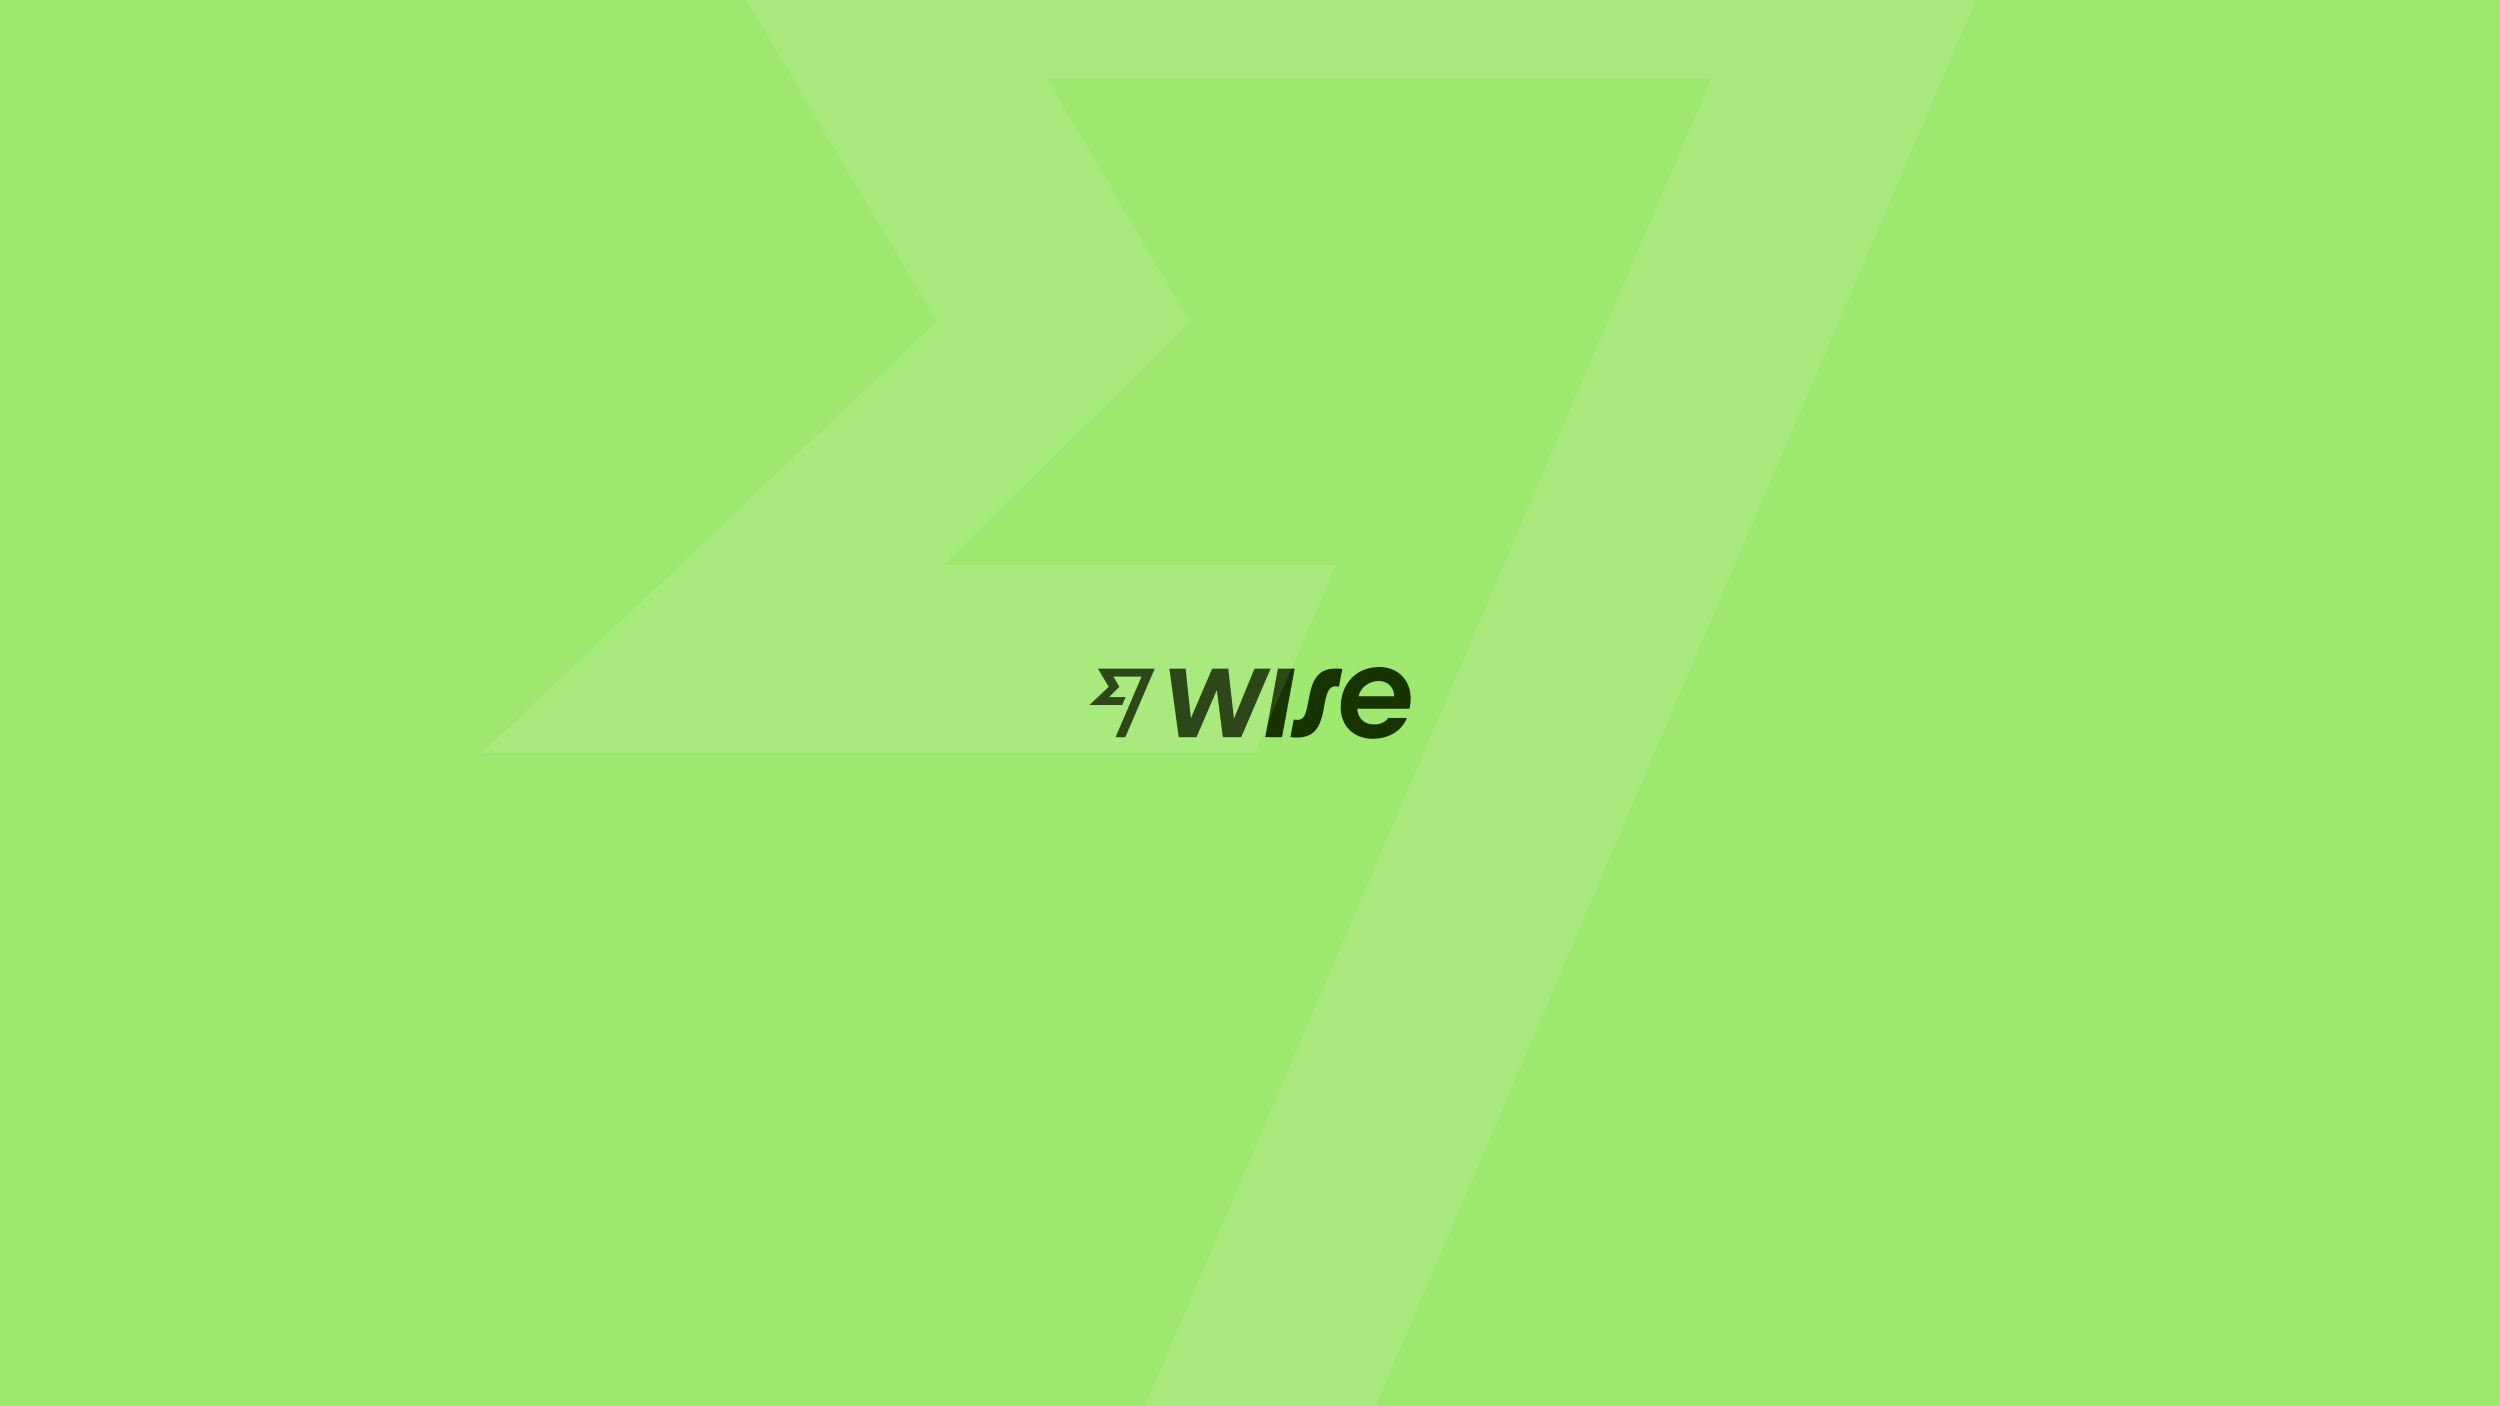 <?xml version='1.0' encoding='ASCII' standalone='yes'?>
<svg xmlns="http://www.w3.org/2000/svg" xmlns:xlink="http://www.w3.org/1999/xlink" version="1.1" width="1920.0px" viewBox="0 0 1920.0 1080.0" height="1080.0px">
  <g>
    <g>
      <defs/>
      <rect fill="#9FE870" height="1080px" width="1920px" x="0" y="0"/>
    </g>
    <g transform="translate(835.5, 512.25) scale(1 1)"><g>
    <g transform="translate(0, 0) scale(1.5 1.5)"><path fill-rule="evenodd" clip-rule="evenodd" d="M149.283 0C158.616 0 165.273 6.636 165.273 16.072C165.273 18.022 165.082 19.563 164.732 21.356H137.912C138.198 26.074 141.384 29.408 146.48 29.408C149.793 29.408 152.5 28.118 153.774 26.074H163.362C160.718 32.648 154.284 36.768 145.652 36.768C136.16 36.768 129.439 30.194 129.439 20.696C129.439 8.524 137.402 0 149.283 0ZM148.933 7.171C143.772 7.171 139.504 10.631 138.644 14.971H156.768C156.768 10.379 153.392 7.171 148.933 7.171Z" fill="#163300"/>
<path d="M103.67 35.917L105.39 26.859C110.645 27.896 111.442 24.971 112.811 17.926L113.48 14.435C115.392 4.59 119.246 -0.316 130.267 1.005L128.547 10.063C123.291 9.025 122.367 12.957 121.189 19.058L120.52 22.55C118.609 32.52 114.627 37.238 103.67 35.917Z" fill="#163300"/>
<path d="M90.801 35.949L97.299 0.848H105.868L99.401 35.949H90.801Z" fill="#163300"/>
<path d="M41.716 0.848H50.03L52.737 26.23L63.631 0.848H71.881L74.779 26.481L85.291 0.848H93.572L78.506 35.949H69.078L66.02 11.793L55.604 35.949H46.494L41.716 0.848Z" fill="#163300"/>
<path d="M10.659 10.158L0.785 19.468H17.572L19.323 15.41H10.819L16.138 10.158L13.049 4.905H27.478L14.163 35.949H19.164L34.231 0.848H5.117L10.659 10.158Z" fill="#163300"/>
</g>
  </g>
</g>
    <g transform="translate(173.5, -246.5) scale(1 1)"><g>
    <g transform="translate(0, 0) scale(13 13)" opacity="0.1"><path fill-rule="evenodd" clip-rule="evenodd" d="M42.007 37.962L15.141 63.425H60.814L65.581 52.328H42.441L56.914 37.962L48.507 23.597H87.767L51.541 108.5H65.147L106.141 12.5H26.927L42.007 37.962Z" fill="white"/>
</g>
  </g>
</g>
  </g>
</svg>
